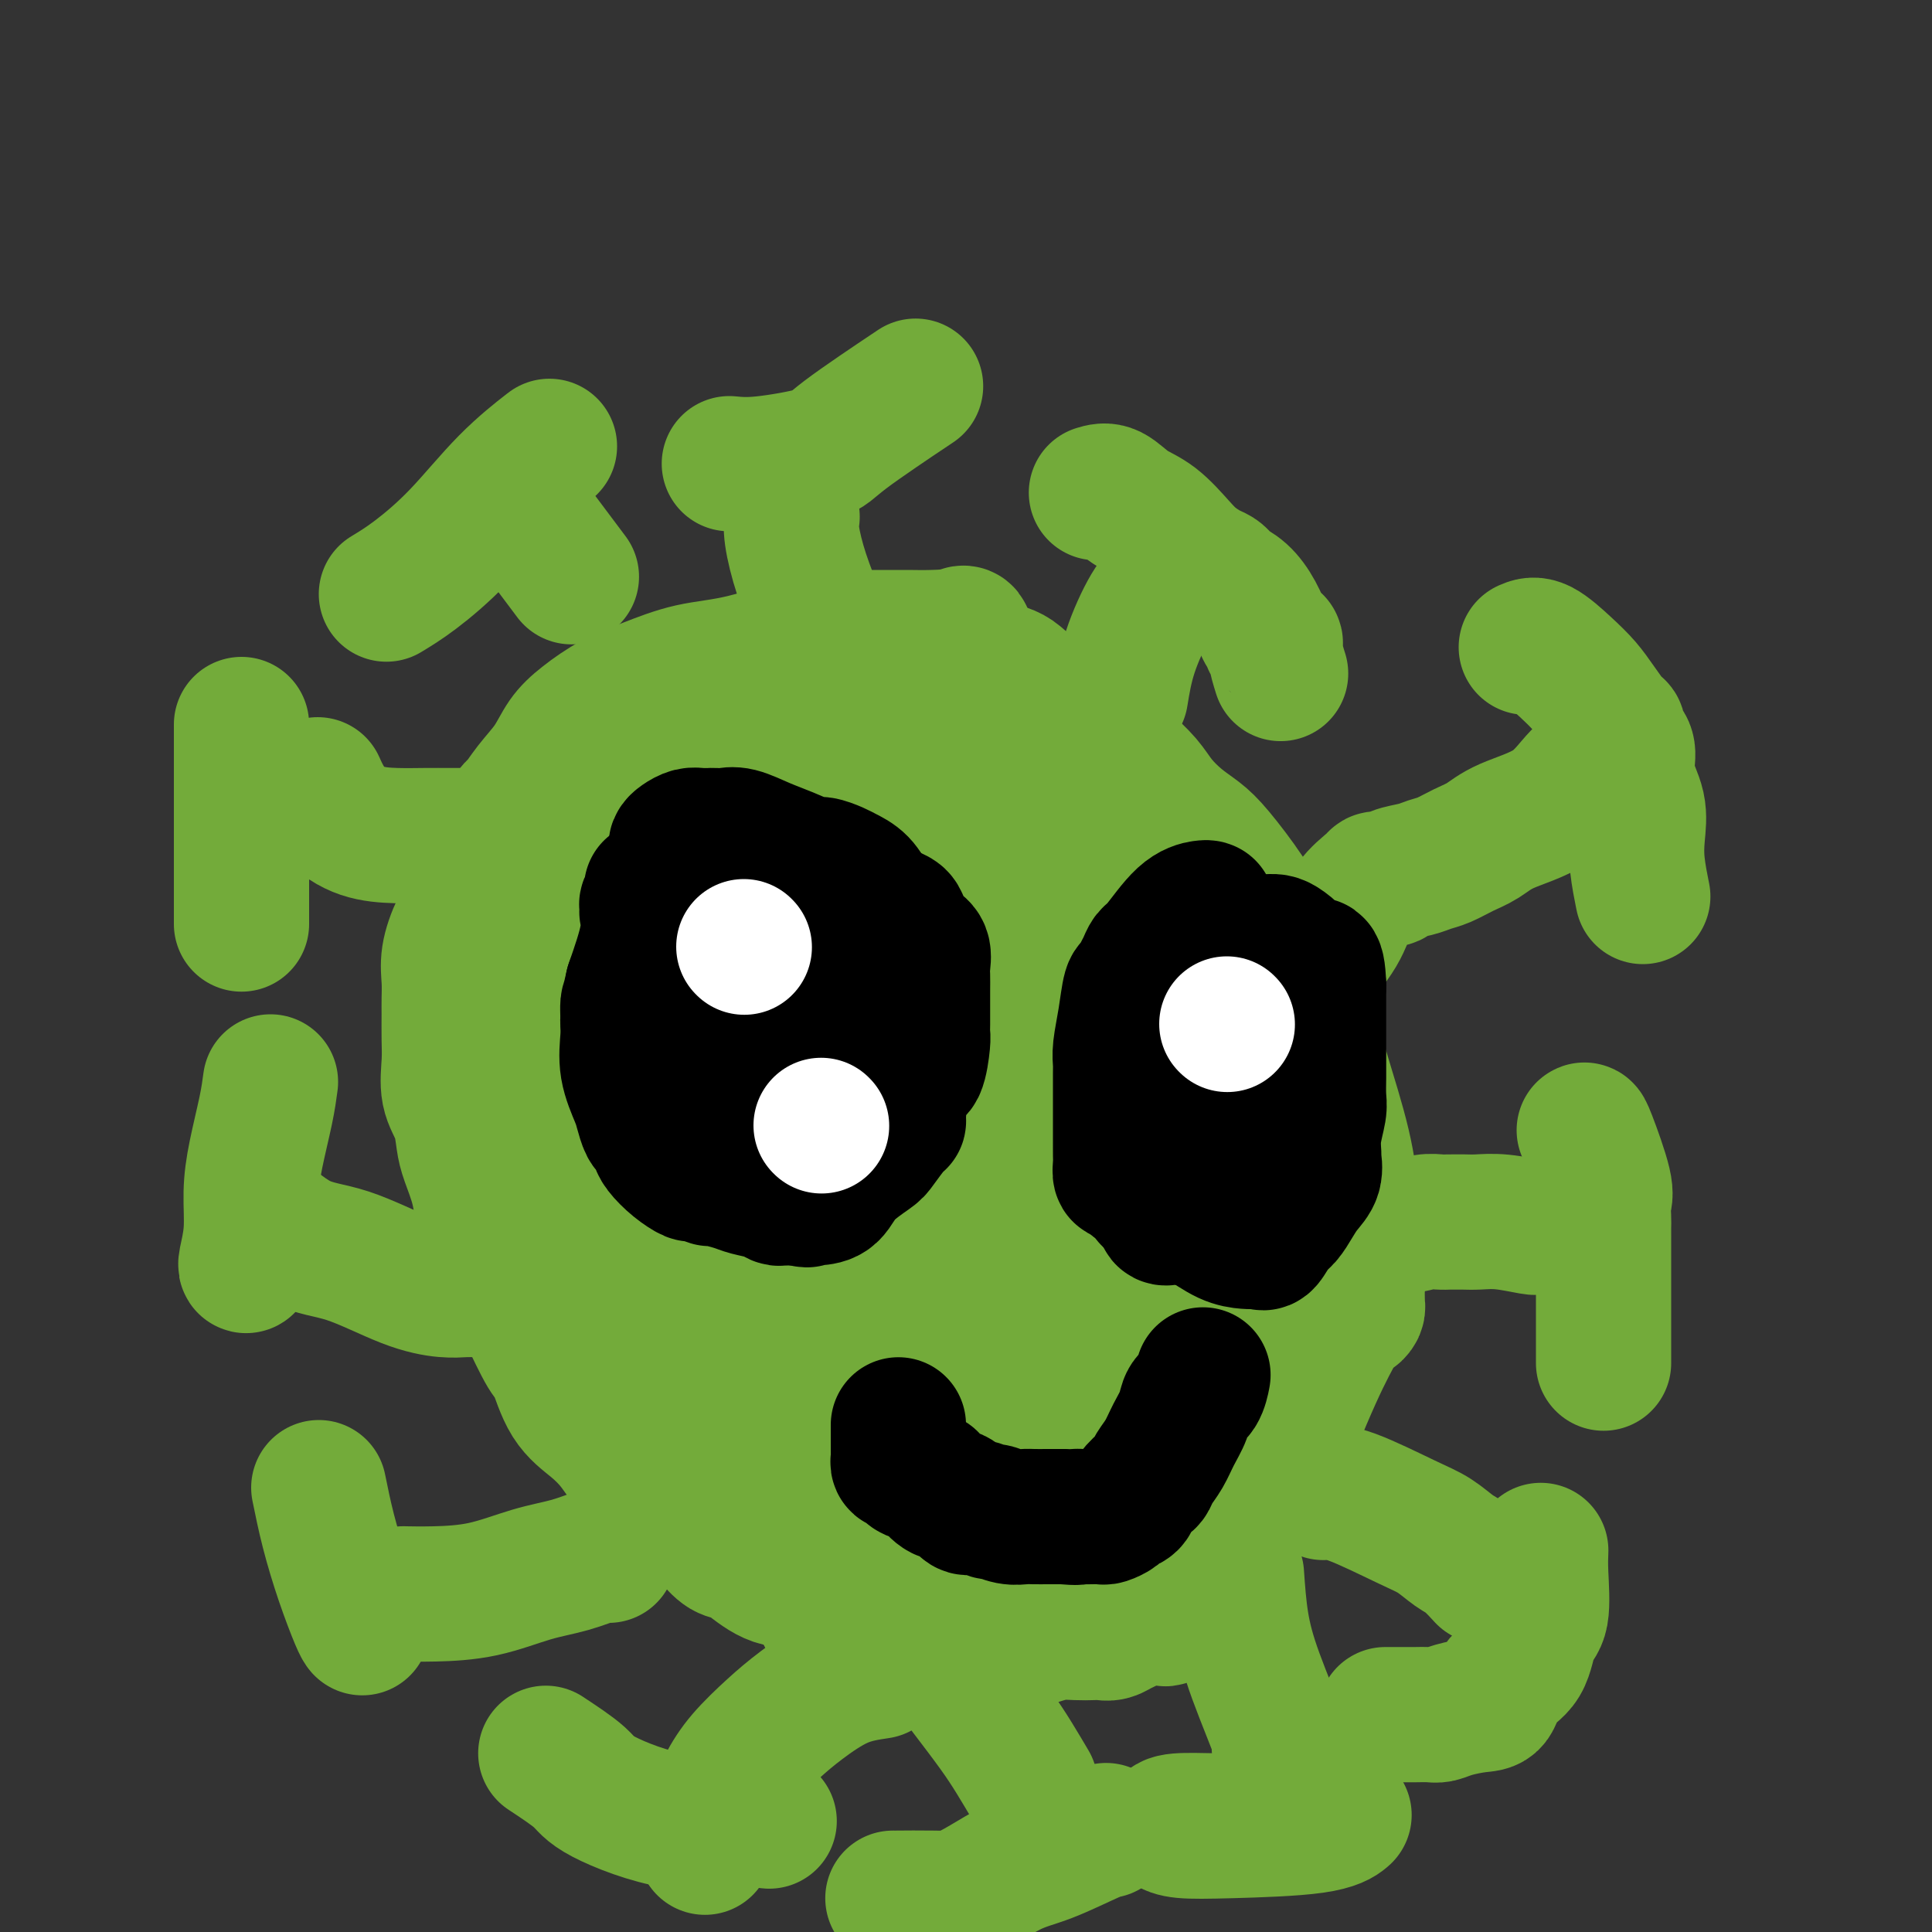 <svg viewBox='0 0 400 400' version='1.1' xmlns='http://www.w3.org/2000/svg' xmlns:xlink='http://www.w3.org/1999/xlink'><rect x="0" y="0" width="400" height="400" fill="#333333" stroke="none"/><g fill='none' stroke='#73AB3A' stroke-width='28' stroke-linecap='round' stroke-linejoin='round'><path d='M193,326c-0.333,0.002 -0.665,0.004 -1,0c-0.335,-0.004 -0.672,-0.015 -1,0c-0.328,0.015 -0.646,0.057 -1,0c-0.354,-0.057 -0.745,-0.211 -1,0c-0.255,0.211 -0.376,0.789 -1,1c-0.624,0.211 -1.753,0.057 -3,0c-1.247,-0.057 -2.612,-0.015 -4,0c-1.388,0.015 -2.799,0.004 -4,0c-1.201,-0.004 -2.194,-0.001 -3,0c-0.806,0.001 -1.426,0.001 -2,0c-0.574,-0.001 -1.101,-0.003 -2,0c-0.899,0.003 -2.169,0.009 -3,0c-0.831,-0.009 -1.223,-0.034 -2,0c-0.777,0.034 -1.940,0.127 -3,0c-1.060,-0.127 -2.016,-0.473 -3,-1c-0.984,-0.527 -1.996,-1.234 -3,-2c-1.004,-0.766 -2.001,-1.591 -3,-2c-0.999,-0.409 -2.000,-0.403 -3,-1c-1.000,-0.597 -2.000,-1.799 -3,-3'/><path d='M147,318c-2.536,-1.745 -1.377,-1.607 -2,-2c-0.623,-0.393 -3.027,-1.319 -4,-2c-0.973,-0.681 -0.514,-1.119 -1,-2c-0.486,-0.881 -1.917,-2.206 -3,-3c-1.083,-0.794 -1.819,-1.058 -3,-2c-1.181,-0.942 -2.806,-2.561 -4,-4c-1.194,-1.439 -1.956,-2.698 -3,-4c-1.044,-1.302 -2.369,-2.647 -4,-4c-1.631,-1.353 -3.566,-2.713 -5,-5c-1.434,-2.287 -2.366,-5.499 -3,-7c-0.634,-1.501 -0.972,-1.290 -2,-3c-1.028,-1.710 -2.748,-5.340 -4,-8c-1.252,-2.660 -2.036,-4.348 -3,-6c-0.964,-1.652 -2.107,-3.268 -3,-5c-0.893,-1.732 -1.535,-3.582 -2,-5c-0.465,-1.418 -0.753,-2.405 -1,-4c-0.247,-1.595 -0.452,-3.796 -1,-6c-0.548,-2.204 -1.439,-4.409 -2,-6c-0.561,-1.591 -0.791,-2.566 -1,-4c-0.209,-1.434 -0.396,-3.325 -1,-5c-0.604,-1.675 -1.626,-3.133 -2,-5c-0.374,-1.867 -0.100,-4.144 0,-6c0.100,-1.856 0.025,-3.292 0,-5c-0.025,-1.708 -0.002,-3.688 0,-5c0.002,-1.312 -0.019,-1.957 0,-3c0.019,-1.043 0.077,-2.483 0,-4c-0.077,-1.517 -0.289,-3.111 0,-5c0.289,-1.889 1.077,-4.073 2,-6c0.923,-1.927 1.979,-3.596 3,-6c1.021,-2.404 2.006,-5.544 3,-8c0.994,-2.456 1.997,-4.228 3,-6'/><path d='M104,172c2.254,-4.975 2.390,-4.413 3,-5c0.610,-0.587 1.694,-2.324 3,-4c1.306,-1.676 2.835,-3.291 4,-5c1.165,-1.709 1.967,-3.512 3,-5c1.033,-1.488 2.299,-2.662 4,-4c1.701,-1.338 3.838,-2.842 6,-4c2.162,-1.158 4.348,-1.971 7,-3c2.652,-1.029 5.769,-2.276 9,-3c3.231,-0.724 6.576,-0.926 11,-2c4.424,-1.074 9.928,-3.020 14,-4c4.072,-0.980 6.713,-0.996 9,-1c2.287,-0.004 4.220,0.003 6,0c1.780,-0.003 3.406,-0.015 5,0c1.594,0.015 3.155,0.055 5,0c1.845,-0.055 3.972,-0.207 5,0c1.028,0.207 0.957,0.774 2,2c1.043,1.226 3.202,3.111 5,4c1.798,0.889 3.237,0.783 5,2c1.763,1.217 3.849,3.756 6,5c2.151,1.244 4.365,1.193 6,2c1.635,0.807 2.691,2.473 4,4c1.309,1.527 2.870,2.916 4,4c1.130,1.084 1.828,1.865 3,3c1.172,1.135 2.818,2.624 4,4c1.182,1.376 1.902,2.638 3,4c1.098,1.362 2.576,2.824 4,4c1.424,1.176 2.793,2.067 4,3c1.207,0.933 2.251,1.910 4,4c1.749,2.090 4.202,5.293 6,8c1.798,2.707 2.942,4.916 4,7c1.058,2.084 2.029,4.042 3,6'/><path d='M265,198c2.428,4.186 2.000,4.152 2,5c0.000,0.848 0.430,2.578 1,4c0.570,1.422 1.280,2.537 2,4c0.720,1.463 1.451,3.273 2,5c0.549,1.727 0.918,3.372 2,7c1.082,3.628 2.879,9.238 4,14c1.121,4.762 1.568,8.677 2,13c0.432,4.323 0.849,9.056 1,12c0.151,2.944 0.038,4.099 0,5c-0.038,0.901 0.001,1.547 0,2c-0.001,0.453 -0.042,0.713 0,1c0.042,0.287 0.168,0.601 0,1c-0.168,0.399 -0.631,0.884 -1,1c-0.369,0.116 -0.644,-0.137 -1,0c-0.356,0.137 -0.794,0.665 -1,1c-0.206,0.335 -0.179,0.476 -1,2c-0.821,1.524 -2.491,4.432 -5,10c-2.509,5.568 -5.856,13.797 -7,17c-1.144,3.203 -0.086,1.380 0,1c0.086,-0.380 -0.799,0.682 -1,1c-0.201,0.318 0.281,-0.109 0,0c-0.281,0.109 -1.325,0.752 -2,1c-0.675,0.248 -0.980,0.099 -1,0c-0.020,-0.099 0.247,-0.150 0,0c-0.247,0.150 -1.007,0.499 -1,0c0.007,-0.499 0.783,-1.847 -1,1c-1.783,2.847 -6.124,9.887 -9,15c-2.876,5.113 -4.286,8.298 -5,10c-0.714,1.702 -0.731,1.920 -1,2c-0.269,0.080 -0.791,0.023 -1,0c-0.209,-0.023 -0.104,-0.011 0,0'/><path d='M243,333c-2.713,4.176 -1.497,1.116 -1,0c0.497,-1.116 0.274,-0.288 0,0c-0.274,0.288 -0.597,0.038 -1,0c-0.403,-0.038 -0.884,0.137 -1,0c-0.116,-0.137 0.135,-0.587 -1,0c-1.135,0.587 -3.654,2.210 -5,3c-1.346,0.790 -1.518,0.748 -2,1c-0.482,0.252 -1.276,0.799 -2,1c-0.724,0.201 -1.380,0.057 -2,0c-0.620,-0.057 -1.205,-0.027 -2,0c-0.795,0.027 -1.802,0.049 -3,0c-1.198,-0.049 -2.588,-0.171 -4,0c-1.412,0.171 -2.845,0.634 -4,1c-1.155,0.366 -2.034,0.634 -3,1c-0.966,0.366 -2.021,0.830 -3,1c-0.979,0.170 -1.881,0.045 -3,0c-1.119,-0.045 -2.456,-0.010 -4,0c-1.544,0.010 -3.295,-0.007 -5,0c-1.705,0.007 -3.363,0.036 -6,0c-2.637,-0.036 -6.253,-0.138 -8,0c-1.747,0.138 -1.624,0.514 -3,0c-1.376,-0.514 -4.249,-1.919 -6,-3c-1.751,-1.081 -2.378,-1.838 -3,-3c-0.622,-1.162 -1.238,-2.728 -2,-4c-0.762,-1.272 -1.668,-2.248 -2,-3c-0.332,-0.752 -0.089,-1.279 0,-2c0.089,-0.721 0.026,-1.634 0,-2c-0.026,-0.366 -0.013,-0.183 0,0'/><path d='M116,187c0.654,1.936 1.309,3.871 2,5c0.691,1.129 1.420,1.451 3,4c1.580,2.549 4.011,7.327 6,11c1.989,3.673 3.536,6.243 5,9c1.464,2.757 2.845,5.700 4,8c1.155,2.300 2.083,3.956 3,6c0.917,2.044 1.823,4.476 3,7c1.177,2.524 2.625,5.141 5,9c2.375,3.859 5.679,8.960 7,11c1.321,2.040 0.661,1.020 0,0'/><path d='M110,194c-0.370,-0.346 -0.740,-0.693 0,1c0.740,1.693 2.591,5.424 5,10c2.409,4.576 5.378,9.997 8,16c2.622,6.003 4.899,12.588 9,20c4.101,7.412 10.027,15.649 13,20c2.973,4.351 2.992,4.814 3,5c0.008,0.186 0.004,0.093 0,0'/><path d='M114,219c1.096,4.198 2.192,8.397 4,12c1.808,3.603 4.327,6.612 7,11c2.673,4.388 5.500,10.156 9,16c3.500,5.844 7.673,11.766 10,15c2.327,3.234 2.808,3.781 3,4c0.192,0.219 0.096,0.109 0,0'/><path d='M118,246c0.864,1.228 1.729,2.456 4,5c2.271,2.544 5.949,6.404 10,11c4.051,4.596 8.475,9.930 13,14c4.525,4.070 9.150,6.877 11,8c1.850,1.123 0.925,0.561 0,0'/><path d='M141,266c0.899,1.014 1.798,2.027 6,6c4.202,3.973 11.706,10.904 15,14c3.294,3.096 2.378,2.356 4,4c1.622,1.644 5.783,5.674 11,9c5.217,3.326 11.491,5.950 14,7c2.509,1.050 1.255,0.525 0,0'/><path d='M120,233c1.860,1.517 3.719,3.033 6,6c2.281,2.967 4.983,7.383 8,12c3.017,4.617 6.350,9.433 10,14c3.650,4.567 7.618,8.884 12,13c4.382,4.116 9.180,8.031 12,10c2.820,1.969 3.663,1.991 4,2c0.337,0.009 0.169,0.004 0,0'/><path d='M130,280c0.869,0.872 1.738,1.745 5,4c3.262,2.255 8.915,5.893 15,9c6.085,3.107 12.600,5.683 20,9c7.400,3.317 15.686,7.376 19,9c3.314,1.624 1.657,0.812 0,0'/><path d='M154,290c2.265,1.569 4.531,3.138 8,5c3.469,1.862 8.142,4.015 13,6c4.858,1.985 9.900,3.800 15,5c5.100,1.200 10.258,1.785 14,2c3.742,0.215 6.069,0.062 7,0c0.931,-0.062 0.465,-0.031 0,0'/><path d='M132,293c-0.013,-0.545 -0.026,-1.091 3,0c3.026,1.091 9.089,3.818 15,6c5.911,2.182 11.668,3.818 18,6c6.332,2.182 13.238,4.909 16,6c2.762,1.091 1.381,0.545 0,0'/><path d='M132,271c3.944,1.205 7.888,2.410 14,5c6.112,2.590 14.392,6.564 22,10c7.608,3.436 14.544,6.333 21,9c6.456,2.667 12.430,5.103 17,6c4.570,0.897 7.734,0.256 9,0c1.266,-0.256 0.633,-0.128 0,0'/><path d='M181,313c-0.939,-0.732 -1.878,-1.464 1,0c2.878,1.464 9.574,5.124 14,7c4.426,1.876 6.584,1.967 9,2c2.416,0.033 5.091,0.009 9,0c3.909,-0.009 9.052,-0.002 12,0c2.948,0.002 3.699,0.001 4,0c0.301,-0.001 0.150,-0.000 0,0'/><path d='M221,335c0.929,-2.372 1.859,-4.744 4,-10c2.141,-5.256 5.494,-13.394 8,-19c2.506,-5.606 4.164,-8.678 5,-12c0.836,-3.322 0.849,-6.895 2,-10c1.151,-3.105 3.441,-5.742 5,-9c1.559,-3.258 2.387,-7.137 3,-9c0.613,-1.863 1.012,-1.709 1,-1c-0.012,0.709 -0.434,1.972 -1,3c-0.566,1.028 -1.276,1.820 -2,4c-0.724,2.180 -1.462,5.750 -2,8c-0.538,2.250 -0.876,3.182 -1,4c-0.124,0.818 -0.033,1.523 0,2c0.033,0.477 0.009,0.727 0,1c-0.009,0.273 -0.004,0.567 0,1c0.004,0.433 0.007,1.003 0,1c-0.007,-0.003 -0.022,-0.578 0,1c0.022,1.578 0.083,5.309 0,7c-0.083,1.691 -0.309,1.340 0,1c0.309,-0.340 1.155,-0.670 2,-1'/><path d='M245,297c1.308,0.809 3.580,-3.669 5,-7c1.420,-3.331 1.990,-5.517 3,-9c1.010,-3.483 2.461,-8.264 3,-11c0.539,-2.736 0.165,-3.427 0,-5c-0.165,-1.573 -0.122,-4.026 0,-6c0.122,-1.974 0.324,-3.468 0,-5c-0.324,-1.532 -1.175,-3.103 -2,-5c-0.825,-1.897 -1.623,-4.121 -2,-6c-0.377,-1.879 -0.333,-3.414 -1,-5c-0.667,-1.586 -2.045,-3.225 -3,-4c-0.955,-0.775 -1.485,-0.686 -2,-1c-0.515,-0.314 -1.014,-1.029 -1,-1c0.014,0.029 0.540,0.803 0,6c-0.540,5.197 -2.145,14.818 -3,21c-0.855,6.182 -0.961,8.923 -1,12c-0.039,3.077 -0.010,6.488 0,10c0.010,3.512 0.003,7.125 0,9c-0.003,1.875 -0.000,2.014 0,1c0.000,-1.014 -0.001,-3.179 0,-7c0.001,-3.821 0.006,-9.297 0,-15c-0.006,-5.703 -0.022,-11.631 0,-19c0.022,-7.369 0.081,-16.178 0,-24c-0.081,-7.822 -0.304,-14.657 -1,-20c-0.696,-5.343 -1.867,-9.195 -3,-12c-1.133,-2.805 -2.228,-4.563 -4,-6c-1.772,-1.437 -4.221,-2.553 -6,-3c-1.779,-0.447 -2.890,-0.223 -4,0'/><path d='M223,185c-1.920,-0.321 -1.719,0.377 -2,1c-0.281,0.623 -1.044,1.172 -4,8c-2.956,6.828 -8.104,19.935 -11,29c-2.896,9.065 -3.539,14.087 -4,18c-0.461,3.913 -0.741,6.715 -1,11c-0.259,4.285 -0.498,10.052 0,17c0.498,6.948 1.733,15.077 2,18c0.267,2.923 -0.433,0.641 0,0c0.433,-0.641 2.000,0.361 3,1c1.000,0.639 1.433,0.916 3,-1c1.567,-1.916 4.266,-6.026 7,-11c2.734,-4.974 5.502,-10.811 8,-17c2.498,-6.189 4.726,-12.731 6,-21c1.274,-8.269 1.593,-18.266 2,-27c0.407,-8.734 0.903,-16.207 0,-22c-0.903,-5.793 -3.204,-9.908 -6,-13c-2.796,-3.092 -6.085,-5.161 -8,-6c-1.915,-0.839 -2.454,-0.447 -4,0c-1.546,0.447 -4.099,0.950 -5,0c-0.901,-0.950 -0.151,-3.352 -2,0c-1.849,3.352 -6.296,12.459 -10,21c-3.704,8.541 -6.665,16.514 -8,20c-1.335,3.486 -1.045,2.483 -1,6c0.045,3.517 -0.155,11.554 0,19c0.155,7.446 0.667,14.302 2,20c1.333,5.698 3.489,10.237 6,14c2.511,3.763 5.377,6.749 7,9c1.623,2.251 2.002,3.768 3,5c0.998,1.232 2.615,2.178 4,3c1.385,0.822 2.539,1.521 4,0c1.461,-1.521 3.231,-5.260 5,-9'/><path d='M219,278c1.611,-3.874 3.138,-9.060 4,-16c0.862,-6.940 1.060,-15.633 1,-25c-0.060,-9.367 -0.378,-19.408 -1,-30c-0.622,-10.592 -1.548,-21.737 -4,-32c-2.452,-10.263 -6.430,-19.645 -9,-24c-2.570,-4.355 -3.733,-3.684 -5,-4c-1.267,-0.316 -2.638,-1.621 -4,-2c-1.362,-0.379 -2.714,0.167 -4,0c-1.286,-0.167 -2.507,-1.045 -4,0c-1.493,1.045 -3.260,4.015 -6,10c-2.740,5.985 -6.453,14.985 -8,21c-1.547,6.015 -0.927,9.044 -1,15c-0.073,5.956 -0.840,14.840 -1,22c-0.160,7.160 0.286,12.598 1,18c0.714,5.402 1.697,10.769 3,15c1.303,4.231 2.924,7.328 4,10c1.076,2.672 1.605,4.921 2,6c0.395,1.079 0.657,0.990 1,1c0.343,0.010 0.767,0.119 1,0c0.233,-0.119 0.277,-0.467 0,0c-0.277,0.467 -0.873,1.749 0,-1c0.873,-2.749 3.215,-9.527 5,-20c1.785,-10.473 3.015,-24.640 4,-37c0.985,-12.360 1.727,-22.913 2,-33c0.273,-10.087 0.078,-19.709 0,-26c-0.078,-6.291 -0.039,-9.251 0,-11c0.039,-1.749 0.077,-2.286 0,-3c-0.077,-0.714 -0.268,-1.604 -2,0c-1.732,1.604 -5.005,5.701 -8,11c-2.995,5.299 -5.713,11.800 -8,18c-2.287,6.200 -4.144,12.100 -6,18'/><path d='M176,179c-2.411,8.211 -1.439,10.737 -1,15c0.439,4.263 0.345,10.262 0,15c-0.345,4.738 -0.942,8.213 0,12c0.942,3.787 3.422,7.884 5,11c1.578,3.116 2.255,5.250 3,7c0.745,1.750 1.559,3.116 2,5c0.441,1.884 0.509,4.287 1,2c0.491,-2.287 1.405,-9.263 2,-14c0.595,-4.737 0.871,-7.235 1,-16c0.129,-8.765 0.110,-23.797 0,-35c-0.110,-11.203 -0.312,-18.575 -1,-25c-0.688,-6.425 -1.864,-11.902 -3,-15c-1.136,-3.098 -2.234,-3.818 -3,-4c-0.766,-0.182 -1.200,0.173 -2,0c-0.800,-0.173 -1.964,-0.873 -4,2c-2.036,2.873 -4.942,9.318 -8,16c-3.058,6.682 -6.268,13.602 -9,20c-2.732,6.398 -4.984,12.275 -6,17c-1.016,4.725 -0.794,8.300 -1,13c-0.206,4.700 -0.839,10.527 0,16c0.839,5.473 3.151,10.592 6,15c2.849,4.408 6.236,8.105 9,12c2.764,3.895 4.907,7.988 7,11c2.093,3.012 4.138,4.943 5,6c0.862,1.057 0.543,1.239 1,0c0.457,-1.239 1.689,-3.899 2,-6c0.311,-2.101 -0.301,-3.643 0,-11c0.301,-7.357 1.515,-20.531 2,-31c0.485,-10.469 0.243,-18.235 0,-26'/><path d='M184,191c0.513,-14.493 0.794,-16.727 0,-20c-0.794,-3.273 -2.663,-7.586 -4,-10c-1.337,-2.414 -2.141,-2.928 -3,-3c-0.859,-0.072 -1.771,0.297 -2,0c-0.229,-0.297 0.226,-1.262 -1,0c-1.226,1.262 -4.134,4.751 -7,10c-2.866,5.249 -5.690,12.258 -9,21c-3.310,8.742 -7.108,19.215 -9,27c-1.892,7.785 -1.880,12.880 -2,17c-0.120,4.120 -0.372,7.264 0,11c0.372,3.736 1.367,8.065 3,12c1.633,3.935 3.906,7.476 6,10c2.094,2.524 4.011,4.031 6,5c1.989,0.969 4.049,1.402 6,2c1.951,0.598 3.793,1.363 6,0c2.207,-1.363 4.780,-4.854 6,-9c1.220,-4.146 1.087,-8.948 1,-15c-0.087,-6.052 -0.130,-13.355 0,-22c0.130,-8.645 0.431,-18.632 0,-29c-0.431,-10.368 -1.596,-21.118 -3,-29c-1.404,-7.882 -3.047,-12.897 -4,-16c-0.953,-3.103 -1.216,-4.295 -2,-5c-0.784,-0.705 -2.089,-0.922 -3,-1c-0.911,-0.078 -1.426,-0.017 -2,0c-0.574,0.017 -1.206,-0.011 -2,0c-0.794,0.011 -1.750,0.061 -2,0c-0.250,-0.061 0.207,-0.235 0,1c-0.207,1.235 -1.076,3.877 -3,11c-1.924,7.123 -4.903,18.725 -6,26c-1.097,7.275 -0.314,10.221 0,13c0.314,2.779 0.157,5.389 0,8'/><path d='M154,206c0.010,4.801 0.036,6.304 0,8c-0.036,1.696 -0.134,3.585 0,4c0.134,0.415 0.499,-0.643 0,0c-0.499,0.643 -1.861,2.987 0,0c1.861,-2.987 6.947,-11.305 9,-18c2.053,-6.695 1.073,-11.769 1,-16c-0.073,-4.231 0.761,-7.621 0,-11c-0.761,-3.379 -3.116,-6.748 -5,-10c-1.884,-3.252 -3.295,-6.388 -5,-8c-1.705,-1.612 -3.703,-1.701 -5,-2c-1.297,-0.299 -1.893,-0.808 -2,-1c-0.107,-0.192 0.277,-0.066 0,0c-0.277,0.066 -1.214,0.071 -2,0c-0.786,-0.071 -1.422,-0.219 -2,0c-0.578,0.219 -1.097,0.806 -1,1c0.097,0.194 0.811,-0.005 0,3c-0.811,3.005 -3.145,9.215 -5,15c-1.855,5.785 -3.229,11.144 -4,14c-0.771,2.856 -0.939,3.208 -1,4c-0.061,0.792 -0.016,2.024 0,3c0.016,0.976 0.005,1.696 0,2c-0.005,0.304 -0.002,0.192 0,0c0.002,-0.192 0.002,-0.465 0,1c-0.002,1.465 -0.006,4.666 0,8c0.006,3.334 0.022,6.801 0,9c-0.022,2.199 -0.083,3.131 0,4c0.083,0.869 0.309,1.677 1,0c0.691,-1.677 1.845,-5.838 3,-10'/><path d='M136,206c0.815,-3.457 0.853,-7.100 1,-11c0.147,-3.900 0.401,-8.058 0,-11c-0.401,-2.942 -1.459,-4.669 -2,-6c-0.541,-1.331 -0.565,-2.266 -1,-3c-0.435,-0.734 -1.279,-1.268 -2,-2c-0.721,-0.732 -1.318,-1.662 -2,-2c-0.682,-0.338 -1.450,-0.084 -2,0c-0.550,0.084 -0.882,-0.003 -1,0c-0.118,0.003 -0.020,0.096 0,0c0.020,-0.096 -0.037,-0.380 0,0c0.037,0.380 0.168,1.426 0,2c-0.168,0.574 -0.633,0.677 -1,1c-0.367,0.323 -0.634,0.865 -1,1c-0.366,0.135 -0.829,-0.136 -1,0c-0.171,0.136 -0.048,0.679 0,1c0.048,0.321 0.021,0.419 0,1c-0.021,0.581 -0.037,1.646 0,4c0.037,2.354 0.128,5.997 0,10c-0.128,4.003 -0.474,8.367 0,13c0.474,4.633 1.766,9.534 3,12c1.234,2.466 2.408,2.495 4,4c1.592,1.505 3.602,4.484 5,6c1.398,1.516 2.184,1.569 4,2c1.816,0.431 4.661,1.240 7,2c2.339,0.760 4.173,1.472 10,2c5.827,0.528 15.646,0.873 21,1c5.354,0.127 6.244,0.036 10,0c3.756,-0.036 10.378,-0.018 17,0'/><path d='M205,233c9.022,0.164 7.578,0.074 9,0c1.422,-0.074 5.709,-0.130 9,0c3.291,0.130 5.584,0.448 8,0c2.416,-0.448 4.954,-1.661 8,-3c3.046,-1.339 6.598,-2.804 10,-4c3.402,-1.196 6.652,-2.124 9,-3c2.348,-0.876 3.792,-1.699 5,-2c1.208,-0.301 2.180,-0.081 3,0c0.820,0.081 1.488,0.023 2,0c0.512,-0.023 0.869,-0.011 1,0c0.131,0.011 0.035,0.020 0,0c-0.035,-0.020 -0.009,-0.071 0,1c0.009,1.071 0.003,3.263 0,6c-0.003,2.737 -0.001,6.018 0,9c0.001,2.982 0.000,5.663 0,8c-0.000,2.337 -0.000,4.329 0,7c0.000,2.671 -0.000,6.022 0,8c0.000,1.978 0.001,2.584 0,3c-0.001,0.416 -0.002,0.641 0,1c0.002,0.359 0.007,0.850 0,1c-0.007,0.150 -0.026,-0.041 0,0c0.026,0.041 0.099,0.316 -1,3c-1.099,2.684 -3.368,7.778 -5,12c-1.632,4.222 -2.628,7.571 -4,9c-1.372,1.429 -3.122,0.937 -5,2c-1.878,1.063 -3.885,3.682 -5,5c-1.115,1.318 -1.337,1.334 -3,2c-1.663,0.666 -4.765,1.983 -7,3c-2.235,1.017 -3.602,1.735 -5,2c-1.398,0.265 -2.828,0.076 -4,0c-1.172,-0.076 -2.086,-0.038 -3,0'/><path d='M227,303c-3.514,0.791 -2.798,0.267 -3,0c-0.202,-0.267 -1.322,-0.278 -2,0c-0.678,0.278 -0.913,0.844 -1,0c-0.087,-0.844 -0.025,-3.098 0,-4c0.025,-0.902 0.012,-0.451 0,0'/><path d='M232,144c0.471,-2.884 0.943,-5.768 2,-9c1.057,-3.232 2.700,-6.814 4,-9c1.300,-2.186 2.256,-2.978 3,-4c0.744,-1.022 1.277,-2.275 2,-3c0.723,-0.725 1.635,-0.921 2,-1c0.365,-0.079 0.182,-0.039 0,0'/><path d='M227,102c0.931,-0.284 1.862,-0.568 3,0c1.138,0.568 2.482,1.987 4,3c1.518,1.013 3.208,1.619 5,3c1.792,1.381 3.685,3.536 5,5c1.315,1.464 2.053,2.237 3,3c0.947,0.763 2.105,1.515 3,2c0.895,0.485 1.528,0.701 2,1c0.472,0.299 0.784,0.679 1,1c0.216,0.321 0.335,0.582 1,1c0.665,0.418 1.876,0.992 3,2c1.124,1.008 2.162,2.451 3,4c0.838,1.549 1.478,3.203 2,4c0.522,0.797 0.928,0.736 1,1c0.072,0.264 -0.191,0.852 0,1c0.191,0.148 0.835,-0.146 1,0c0.165,0.146 -0.148,0.732 0,2c0.148,1.268 0.757,3.220 1,4c0.243,0.780 0.122,0.390 0,0'/><path d='M263,217c0.332,-2.141 0.663,-4.283 2,-7c1.337,-2.717 3.678,-6.010 6,-9c2.322,-2.990 4.624,-5.677 6,-8c1.376,-2.323 1.826,-4.282 3,-6c1.174,-1.718 3.071,-3.195 4,-4c0.929,-0.805 0.888,-0.936 1,-1c0.112,-0.064 0.375,-0.059 1,0c0.625,0.059 1.612,0.171 2,0c0.388,-0.171 0.179,-0.626 1,-1c0.821,-0.374 2.673,-0.666 4,-1c1.327,-0.334 2.128,-0.711 3,-1c0.872,-0.289 1.814,-0.490 3,-1c1.186,-0.510 2.616,-1.329 4,-2c1.384,-0.671 2.722,-1.192 4,-2c1.278,-0.808 2.497,-1.902 5,-3c2.503,-1.098 6.289,-2.202 9,-4c2.711,-1.798 4.345,-4.292 6,-6c1.655,-1.708 3.330,-2.631 4,-3c0.670,-0.369 0.335,-0.185 0,0'/><path d='M316,134c0.805,-0.356 1.609,-0.711 3,0c1.391,0.711 3.368,2.490 5,4c1.632,1.510 2.920,2.751 4,4c1.080,1.249 1.952,2.505 3,4c1.048,1.495 2.271,3.227 3,4c0.729,0.773 0.964,0.585 1,1c0.036,0.415 -0.126,1.432 0,2c0.126,0.568 0.542,0.689 1,1c0.458,0.311 0.959,0.814 1,2c0.041,1.186 -0.378,3.054 0,5c0.378,1.946 1.551,3.969 2,6c0.449,2.031 0.172,4.070 0,6c-0.172,1.930 -0.239,3.750 0,6c0.239,2.250 0.782,4.928 1,6c0.218,1.072 0.109,0.536 0,0'/><path d='M281,254c0.720,-0.030 1.440,-0.061 3,0c1.560,0.061 3.961,0.212 6,0c2.039,-0.212 3.715,-0.789 5,-1c1.285,-0.211 2.181,-0.056 3,0c0.819,0.056 1.563,0.014 2,0c0.437,-0.014 0.566,-0.000 1,0c0.434,0.000 1.174,-0.014 2,0c0.826,0.014 1.738,0.056 3,0c1.262,-0.056 2.874,-0.211 5,0c2.126,0.211 4.765,0.788 6,1c1.235,0.212 1.067,0.061 1,0c-0.067,-0.061 -0.034,-0.030 0,0'/><path d='M328,234c0.083,-0.074 0.166,-0.148 1,2c0.834,2.148 2.420,6.516 3,9c0.580,2.484 0.155,3.082 0,4c-0.155,0.918 -0.042,2.155 0,3c0.042,0.845 0.011,1.298 0,2c-0.011,0.702 -0.003,1.653 0,2c0.003,0.347 0.001,0.091 0,0c-0.001,-0.091 -0.000,-0.017 0,2c0.000,2.017 0.000,5.977 0,9c-0.000,3.023 -0.000,5.109 0,7c0.000,1.891 0.000,3.586 0,5c-0.000,1.414 -0.000,2.547 0,3c0.000,0.453 0.000,0.227 0,0'/><path d='M274,309c1.445,-0.074 2.889,-0.149 6,1c3.111,1.149 7.888,3.520 11,5c3.112,1.480 4.558,2.068 6,3c1.442,0.932 2.881,2.209 4,3c1.119,0.791 1.917,1.098 3,2c1.083,0.902 2.452,2.401 3,3c0.548,0.599 0.274,0.300 0,0'/><path d='M319,321c-0.052,1.286 -0.105,2.573 0,5c0.105,2.427 0.366,5.995 0,8c-0.366,2.005 -1.359,2.445 -2,4c-0.641,1.555 -0.930,4.223 -2,6c-1.070,1.777 -2.920,2.662 -4,4c-1.080,1.338 -1.391,3.129 -2,4c-0.609,0.871 -1.518,0.822 -3,1c-1.482,0.178 -3.538,0.584 -5,1c-1.462,0.416 -2.331,0.844 -3,1c-0.669,0.156 -1.139,0.042 -2,0c-0.861,-0.042 -2.112,-0.011 -3,0c-0.888,0.011 -1.413,0.003 -2,0c-0.587,-0.003 -1.235,-0.001 -2,0c-0.765,0.001 -1.647,0.000 -2,0c-0.353,-0.000 -0.176,-0.000 0,0'/><path d='M256,326c0.234,3.359 0.469,6.718 1,10c0.531,3.282 1.359,6.488 3,11c1.641,4.512 4.096,10.330 5,13c0.904,2.670 0.258,2.191 0,2c-0.258,-0.191 -0.129,-0.096 0,0'/><path d='M265,377c-1.431,-0.006 -2.861,-0.012 -5,0c-2.139,0.012 -4.985,0.042 -8,0c-3.015,-0.042 -6.197,-0.157 -8,0c-1.803,0.157 -2.227,0.585 -2,1c0.227,0.415 1.105,0.819 3,1c1.895,0.181 4.807,0.141 10,0c5.193,-0.141 12.667,-0.384 17,-1c4.333,-0.616 5.524,-1.605 6,-2c0.476,-0.395 0.238,-0.198 0,0'/><path d='M200,350c2.173,2.851 4.345,5.702 6,8c1.655,2.298 2.792,4.042 4,6c1.208,1.958 2.488,4.131 3,5c0.512,0.869 0.256,0.435 0,0'/><path d='M185,393c-0.218,0.006 -0.436,0.012 1,0c1.436,-0.012 4.527,-0.042 7,0c2.473,0.042 4.326,0.155 7,-1c2.674,-1.155 6.167,-3.577 9,-5c2.833,-1.423 5.007,-1.845 8,-3c2.993,-1.155 6.806,-3.042 9,-4c2.194,-0.958 2.770,-0.988 3,-1c0.230,-0.012 0.115,-0.006 0,0'/><path d='M182,346c-2.616,0.392 -5.231,0.784 -8,2c-2.769,1.216 -5.691,3.258 -8,5c-2.309,1.742 -4.006,3.186 -6,5c-1.994,1.814 -4.286,4.000 -6,6c-1.714,2.000 -2.851,3.814 -4,6c-1.149,2.186 -2.309,4.742 -3,7c-0.691,2.258 -0.912,4.216 -1,5c-0.088,0.784 -0.044,0.392 0,0'/><path d='M113,363c2.744,1.812 5.489,3.624 7,5c1.511,1.376 1.789,2.316 5,4c3.211,1.684 9.356,4.111 15,5c5.644,0.889 10.789,0.239 14,0c3.211,-0.239 4.489,-0.068 5,0c0.511,0.068 0.256,0.034 0,0'/><path d='M126,322c-0.346,-0.188 -0.691,-0.376 -2,0c-1.309,0.376 -3.581,1.316 -6,2c-2.419,0.684 -4.985,1.111 -8,2c-3.015,0.889 -6.478,2.238 -10,3c-3.522,0.762 -7.102,0.936 -10,1c-2.898,0.064 -5.114,0.018 -6,0c-0.886,-0.018 -0.443,-0.009 0,0'/><path d='M66,308c0.589,2.898 1.177,5.796 2,9c0.823,3.204 1.880,6.715 3,10c1.120,3.285 2.301,6.346 3,8c0.699,1.654 0.914,1.901 1,2c0.086,0.099 0.043,0.049 0,0'/><path d='M99,267c-0.977,-0.023 -1.955,-0.046 -3,0c-1.045,0.046 -2.159,0.162 -4,0c-1.841,-0.162 -4.411,-0.601 -8,-2c-3.589,-1.399 -8.199,-3.756 -12,-5c-3.801,-1.244 -6.793,-1.373 -10,-3c-3.207,-1.627 -6.631,-4.750 -8,-6c-1.369,-1.250 -0.685,-0.625 0,0'/><path d='M56,224c-0.229,1.707 -0.457,3.414 -1,6c-0.543,2.586 -1.399,6.052 -2,9c-0.601,2.948 -0.945,5.378 -1,8c-0.055,2.622 0.181,5.435 0,8c-0.181,2.565 -0.780,4.883 -1,6c-0.220,1.117 -0.063,1.033 0,1c0.063,-0.033 0.031,-0.017 0,0'/><path d='M96,173c-0.838,0.002 -1.676,0.005 -3,0c-1.324,-0.005 -3.133,-0.016 -5,0c-1.867,0.016 -3.793,0.060 -6,0c-2.207,-0.060 -4.695,-0.222 -7,-1c-2.305,-0.778 -4.428,-2.171 -6,-4c-1.572,-1.829 -2.592,-4.094 -3,-5c-0.408,-0.906 -0.204,-0.453 0,0'/><path d='M50,150c0.000,0.918 0.000,1.837 0,4c0.000,2.163 0.000,5.571 0,10c0.000,4.429 0.000,9.878 0,14c0.000,4.122 0.000,6.918 0,9c0.000,2.082 0.000,3.452 0,4c0.000,0.548 0.000,0.274 0,0'/><path d='M112,111c0.933,1.244 1.867,2.489 3,4c1.133,1.511 2.467,3.289 3,4c0.533,0.711 0.267,0.356 0,0'/><path d='M80,123c1.756,-1.062 3.512,-2.124 6,-4c2.488,-1.876 5.708,-4.565 9,-8c3.292,-3.435 6.656,-7.617 10,-11c3.344,-3.383 6.670,-5.967 8,-7c1.330,-1.033 0.665,-0.517 0,0'/><path d='M164,107c-0.137,1.024 -0.274,2.048 0,4c0.274,1.952 0.958,4.833 2,8c1.042,3.167 2.440,6.619 3,8c0.560,1.381 0.280,0.690 0,0'/><path d='M151,96c1.791,0.177 3.582,0.354 7,0c3.418,-0.354 8.463,-1.239 11,-2c2.537,-0.761 2.568,-1.397 6,-4c3.432,-2.603 10.266,-7.172 13,-9c2.734,-1.828 1.367,-0.914 0,0'/></g>
<g fill='none' stroke='#000000' stroke-width='28' stroke-linecap='round' stroke-linejoin='round'><path d='M138,184c0.122,-0.000 0.244,-0.000 0,0c-0.244,0.000 -0.854,0.000 -1,0c-0.146,-0.000 0.171,-0.001 0,0c-0.171,0.001 -0.831,0.003 -1,0c-0.169,-0.003 0.152,-0.012 0,0c-0.152,0.012 -0.776,0.045 -1,0c-0.224,-0.045 -0.046,-0.167 0,0c0.046,0.167 -0.040,0.624 0,1c0.040,0.376 0.206,0.672 0,1c-0.206,0.328 -0.785,0.687 -1,1c-0.215,0.313 -0.066,0.578 0,1c0.066,0.422 0.049,1.000 0,1c-0.049,0.000 -0.128,-0.577 0,0c0.128,0.577 0.465,2.308 0,5c-0.465,2.692 -1.733,6.346 -3,10'/><path d='M131,204c-0.845,3.874 -0.959,3.559 -1,4c-0.041,0.441 -0.011,1.637 0,2c0.011,0.363 0.003,-0.106 0,0c-0.003,0.106 -0.003,0.788 0,1c0.003,0.212 0.007,-0.046 0,0c-0.007,0.046 -0.027,0.395 0,1c0.027,0.605 0.101,1.465 0,3c-0.101,1.535 -0.378,3.744 0,6c0.378,2.256 1.411,4.558 2,6c0.589,1.442 0.734,2.024 1,3c0.266,0.976 0.654,2.348 1,3c0.346,0.652 0.650,0.585 1,1c0.350,0.415 0.746,1.311 1,2c0.254,0.689 0.367,1.169 1,2c0.633,0.831 1.788,2.012 3,3c1.212,0.988 2.481,1.784 3,2c0.519,0.216 0.287,-0.149 1,0c0.713,0.149 2.372,0.813 3,1c0.628,0.187 0.224,-0.104 1,0c0.776,0.104 2.733,0.602 4,1c1.267,0.398 1.846,0.695 3,1c1.154,0.305 2.883,0.618 4,1c1.117,0.382 1.623,0.835 2,1c0.377,0.165 0.626,0.044 1,0c0.374,-0.044 0.873,-0.012 1,0c0.127,0.012 -0.120,0.003 0,0c0.120,-0.003 0.606,-0.001 1,0c0.394,0.001 0.697,0.000 1,0'/><path d='M165,248c3.591,0.774 1.568,0.210 1,0c-0.568,-0.210 0.321,-0.067 1,0c0.679,0.067 1.150,0.056 2,0c0.850,-0.056 2.080,-0.159 3,-1c0.920,-0.841 1.528,-2.422 3,-4c1.472,-1.578 3.806,-3.154 5,-4c1.194,-0.846 1.248,-0.963 2,-2c0.752,-1.037 2.201,-2.995 3,-4c0.799,-1.005 0.946,-1.058 1,-1c0.054,0.058 0.013,0.228 0,0c-0.013,-0.228 0.002,-0.853 0,-1c-0.002,-0.147 -0.022,0.186 0,0c0.022,-0.186 0.087,-0.890 0,-1c-0.087,-0.110 -0.324,0.375 0,-1c0.324,-1.375 1.211,-4.609 2,-6c0.789,-1.391 1.479,-0.939 2,-2c0.521,-1.061 0.872,-3.634 1,-5c0.128,-1.366 0.034,-1.523 0,-2c-0.034,-0.477 -0.009,-1.272 0,-2c0.009,-0.728 0.002,-1.387 0,-2c-0.002,-0.613 0.001,-1.179 0,-2c-0.001,-0.821 -0.006,-1.895 0,-3c0.006,-1.105 0.023,-2.239 0,-3c-0.023,-0.761 -0.085,-1.149 0,-2c0.085,-0.851 0.318,-2.164 0,-3c-0.318,-0.836 -1.187,-1.194 -2,-2c-0.813,-0.806 -1.568,-2.062 -2,-3c-0.432,-0.938 -0.539,-1.560 -1,-2c-0.461,-0.440 -1.274,-0.697 -2,-1c-0.726,-0.303 -1.363,-0.651 -2,-1'/><path d='M182,188c-1.767,-1.693 -1.685,-1.424 -2,-2c-0.315,-0.576 -1.026,-1.995 -2,-3c-0.974,-1.005 -2.209,-1.596 -3,-2c-0.791,-0.404 -1.137,-0.622 -2,-1c-0.863,-0.378 -2.244,-0.918 -3,-1c-0.756,-0.082 -0.888,0.293 -2,0c-1.112,-0.293 -3.204,-1.256 -5,-2c-1.796,-0.744 -3.294,-1.271 -5,-2c-1.706,-0.729 -3.618,-1.659 -5,-2c-1.382,-0.341 -2.233,-0.091 -3,0c-0.767,0.091 -1.451,0.024 -2,0c-0.549,-0.024 -0.963,-0.003 -1,0c-0.037,0.003 0.302,-0.010 0,0c-0.302,0.010 -1.244,0.044 -2,0c-0.756,-0.044 -1.327,-0.164 -2,0c-0.673,0.164 -1.448,0.614 -2,1c-0.552,0.386 -0.881,0.708 -1,1c-0.119,0.292 -0.028,0.554 0,1c0.028,0.446 -0.007,1.076 0,1c0.007,-0.076 0.054,-0.857 0,0c-0.054,0.857 -0.211,3.351 -1,7c-0.789,3.649 -2.212,8.452 -3,11c-0.788,2.548 -0.943,2.840 -1,4c-0.057,1.160 -0.016,3.189 0,4c0.016,0.811 0.008,0.406 0,0'/><path d='M148,233c2.164,-0.008 4.329,-0.016 7,0c2.671,0.016 5.850,0.056 8,0c2.150,-0.056 3.271,-0.207 5,0c1.729,0.207 4.065,0.774 5,1c0.935,0.226 0.467,0.113 0,0'/><path d='M169,231c0.063,0.390 0.126,0.780 1,0c0.874,-0.780 2.560,-2.731 4,-4c1.440,-1.269 2.633,-1.856 4,-3c1.367,-1.144 2.906,-2.847 4,-4c1.094,-1.153 1.741,-1.758 2,-2c0.259,-0.242 0.129,-0.121 0,0'/><path d='M149,208c0.577,-0.113 1.154,-0.226 2,-1c0.846,-0.774 1.960,-2.208 3,-3c1.040,-0.792 2.004,-0.940 3,-1c0.996,-0.060 2.024,-0.032 3,0c0.976,0.032 1.901,0.066 3,0c1.099,-0.066 2.371,-0.233 3,0c0.629,0.233 0.616,0.867 1,2c0.384,1.133 1.164,2.765 2,4c0.836,1.235 1.729,2.074 2,3c0.271,0.926 -0.081,1.940 0,3c0.081,1.060 0.596,2.165 1,3c0.404,0.835 0.696,1.399 1,3c0.304,1.601 0.620,4.239 1,6c0.380,1.761 0.823,2.646 1,3c0.177,0.354 0.089,0.177 0,0'/><path d='M157,191c0.000,0.000 0.100,0.100 0.1,0.1'/><path d='M250,188c-0.107,-0.057 -0.214,-0.114 -1,0c-0.786,0.114 -2.252,0.400 -4,2c-1.748,1.600 -3.778,4.513 -5,6c-1.222,1.487 -1.637,1.546 -2,2c-0.363,0.454 -0.674,1.302 -1,2c-0.326,0.698 -0.665,1.247 -1,2c-0.335,0.753 -0.664,1.711 -1,2c-0.336,0.289 -0.678,-0.091 -1,1c-0.322,1.091 -0.622,3.654 -1,6c-0.378,2.346 -0.833,4.477 -1,6c-0.167,1.523 -0.045,2.438 0,3c0.045,0.562 0.012,0.769 0,1c-0.012,0.231 -0.003,0.484 0,1c0.003,0.516 0.001,1.294 0,2c-0.001,0.706 -0.000,1.340 0,2c0.000,0.660 0.000,1.345 0,3c-0.000,1.655 -0.001,4.279 0,6c0.001,1.721 0.003,2.537 0,3c-0.003,0.463 -0.012,0.572 0,1c0.012,0.428 0.045,1.176 0,2c-0.045,0.824 -0.167,1.726 0,2c0.167,0.274 0.622,-0.080 1,0c0.378,0.080 0.679,0.594 1,1c0.321,0.406 0.660,0.703 1,1'/><path d='M235,245c0.868,0.722 1.537,0.525 2,1c0.463,0.475 0.720,1.620 1,2c0.280,0.380 0.584,-0.007 1,0c0.416,0.007 0.944,0.408 2,1c1.056,0.592 2.640,1.374 4,2c1.360,0.626 2.497,1.095 4,2c1.503,0.905 3.372,2.245 5,3c1.628,0.755 3.017,0.924 4,1c0.983,0.076 1.562,0.057 2,0c0.438,-0.057 0.736,-0.154 1,0c0.264,0.154 0.493,0.558 1,0c0.507,-0.558 1.292,-2.077 2,-3c0.708,-0.923 1.338,-1.249 2,-2c0.662,-0.751 1.354,-1.925 2,-3c0.646,-1.075 1.244,-2.050 2,-3c0.756,-0.950 1.671,-1.875 2,-3c0.329,-1.125 0.074,-2.449 0,-3c-0.074,-0.551 0.033,-0.328 0,-1c-0.033,-0.672 -0.205,-2.237 0,-4c0.205,-1.763 0.787,-3.722 1,-5c0.213,-1.278 0.057,-1.876 0,-3c-0.057,-1.124 -0.015,-2.775 0,-4c0.015,-1.225 0.004,-2.023 0,-3c-0.004,-0.977 -0.001,-2.132 0,-3c0.001,-0.868 0.000,-1.450 0,-2c-0.000,-0.550 -0.000,-1.067 0,-2c0.000,-0.933 0.000,-2.280 0,-3c-0.000,-0.720 -0.000,-0.811 0,-1c0.000,-0.189 0.000,-0.474 0,-1c-0.000,-0.526 -0.000,-1.293 0,-2c0.000,-0.707 0.000,-1.353 0,-2'/><path d='M273,204c-0.218,-6.636 -1.264,-3.726 -2,-3c-0.736,0.726 -1.161,-0.734 -2,-2c-0.839,-1.266 -2.093,-2.339 -3,-3c-0.907,-0.661 -1.468,-0.909 -2,-1c-0.532,-0.091 -1.035,-0.024 -2,0c-0.965,0.024 -2.390,0.007 -3,0c-0.610,-0.007 -0.404,-0.002 -1,0c-0.596,0.002 -1.994,0.001 -3,0c-1.006,-0.001 -1.621,-0.002 -2,0c-0.379,0.002 -0.521,0.007 -1,0c-0.479,-0.007 -1.293,-0.024 -2,0c-0.707,0.024 -1.306,0.091 -2,0c-0.694,-0.091 -1.482,-0.339 -2,0c-0.518,0.339 -0.766,1.264 -1,2c-0.234,0.736 -0.455,1.281 -1,2c-0.545,0.719 -1.414,1.611 -2,2c-0.586,0.389 -0.889,0.273 -1,1c-0.111,0.727 -0.030,2.296 0,3c0.030,0.704 0.008,0.542 0,1c-0.008,0.458 -0.002,1.536 0,2c0.002,0.464 0.000,0.315 0,1c-0.000,0.685 0.000,2.203 0,4c-0.000,1.797 -0.001,3.872 0,7c0.001,3.128 0.005,7.307 0,12c-0.005,4.693 -0.017,9.898 0,13c0.017,3.102 0.064,4.099 0,5c-0.064,0.901 -0.238,1.706 0,2c0.238,0.294 0.889,0.079 1,0c0.111,-0.079 -0.316,-0.021 0,0c0.316,0.021 1.376,0.006 2,0c0.624,-0.006 0.812,-0.003 1,0'/><path d='M245,252c0.976,0.310 1.415,0.086 2,0c0.585,-0.086 1.316,-0.034 2,0c0.684,0.034 1.322,0.051 2,0c0.678,-0.051 1.397,-0.169 2,-1c0.603,-0.831 1.090,-2.376 2,-4c0.910,-1.624 2.244,-3.329 3,-5c0.756,-1.671 0.935,-3.308 1,-5c0.065,-1.692 0.018,-3.439 0,-5c-0.018,-1.561 -0.005,-2.937 0,-4c0.005,-1.063 0.001,-1.815 0,-3c-0.001,-1.185 -0.000,-2.805 0,-4c0.000,-1.195 -0.000,-1.967 0,-3c0.000,-1.033 0.001,-2.328 0,-3c-0.001,-0.672 -0.003,-0.720 0,-1c0.003,-0.280 0.011,-0.793 0,-1c-0.011,-0.207 -0.040,-0.108 0,0c0.040,0.108 0.150,0.225 0,0c-0.150,-0.225 -0.561,-0.792 -1,-1c-0.439,-0.208 -0.906,-0.058 -1,0c-0.094,0.058 0.185,0.024 0,0c-0.185,-0.024 -0.834,-0.037 -1,0c-0.166,0.037 0.152,0.123 0,0c-0.152,-0.123 -0.773,-0.454 -1,0c-0.227,0.454 -0.061,1.693 0,2c0.061,0.307 0.016,-0.320 0,0c-0.016,0.320 -0.004,1.586 0,2c0.004,0.414 0.001,-0.025 0,0c-0.001,0.025 -0.001,0.512 0,1'/><path d='M255,217c-0.183,0.787 -0.641,0.255 -1,0c-0.359,-0.255 -0.621,-0.232 -1,0c-0.379,0.232 -0.876,0.672 -1,0c-0.124,-0.672 0.124,-2.456 0,-4c-0.124,-1.544 -0.622,-2.848 -1,-4c-0.378,-1.152 -0.637,-2.151 -1,-3c-0.363,-0.849 -0.829,-1.547 -1,-2c-0.171,-0.453 -0.046,-0.660 0,-1c0.046,-0.340 0.013,-0.811 0,-1c-0.013,-0.189 -0.007,-0.094 0,0'/><path d='M186,295c0.000,0.748 0.000,1.495 0,2c-0.000,0.505 -0.001,0.766 0,1c0.001,0.234 0.003,0.440 0,1c-0.003,0.560 -0.011,1.474 0,2c0.011,0.526 0.042,0.666 0,1c-0.042,0.334 -0.158,0.863 0,1c0.158,0.137 0.591,-0.119 1,0c0.409,0.119 0.794,0.613 1,1c0.206,0.387 0.233,0.666 1,1c0.767,0.334 2.275,0.724 3,1c0.725,0.276 0.668,0.437 1,1c0.332,0.563 1.052,1.528 2,2c0.948,0.472 2.122,0.451 3,1c0.878,0.549 1.459,1.668 2,2c0.541,0.332 1.041,-0.121 2,0c0.959,0.121 2.378,0.817 3,1c0.622,0.183 0.449,-0.147 1,0c0.551,0.147 1.827,0.771 3,1c1.173,0.229 2.242,0.061 3,0c0.758,-0.061 1.204,-0.016 2,0c0.796,0.016 1.942,0.005 3,0c1.058,-0.005 2.029,-0.002 3,0'/><path d='M220,314c3.737,0.310 3.080,0.084 3,0c-0.080,-0.084 0.416,-0.025 1,0c0.584,0.025 1.254,0.018 2,0c0.746,-0.018 1.566,-0.045 2,0c0.434,0.045 0.482,0.164 1,0c0.518,-0.164 1.504,-0.611 2,-1c0.496,-0.389 0.500,-0.719 1,-1c0.500,-0.281 1.495,-0.511 2,-1c0.505,-0.489 0.520,-1.235 1,-2c0.480,-0.765 1.427,-1.547 2,-2c0.573,-0.453 0.773,-0.575 1,-1c0.227,-0.425 0.479,-1.154 1,-2c0.521,-0.846 1.309,-1.811 2,-3c0.691,-1.189 1.285,-2.603 2,-4c0.715,-1.397 1.551,-2.778 2,-4c0.449,-1.222 0.512,-2.286 1,-3c0.488,-0.714 1.401,-1.077 2,-2c0.599,-0.923 0.886,-2.407 1,-3c0.114,-0.593 0.057,-0.297 0,0'/></g>
<g fill='none' stroke='#FFFFFF' stroke-width='28' stroke-linecap='round' stroke-linejoin='round'><path d='M154,196c0.000,0.000 0.100,0.100 0.1,0.1'/><path d='M170,233c0.000,0.000 0.100,0.100 0.1,0.1'/><path d='M254,212c0.000,0.000 0.100,0.100 0.1,0.1'/></g>
</svg>